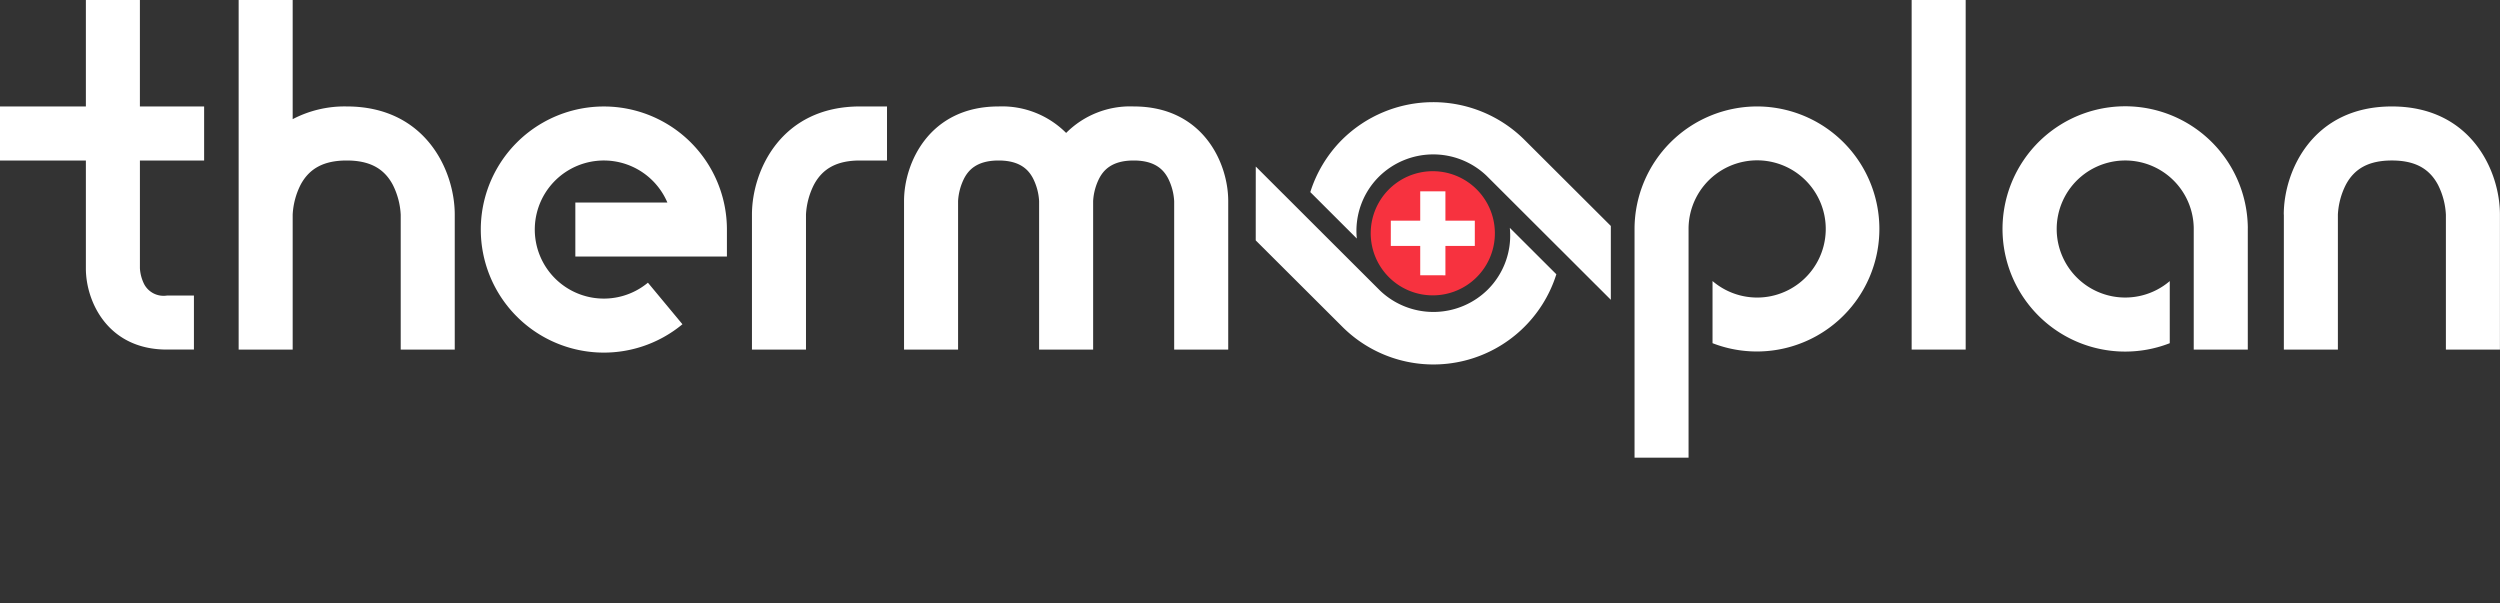 <svg xmlns="http://www.w3.org/2000/svg" xmlns:xlink="http://www.w3.org/1999/xlink" width="253.02" height="61.038" viewBox="0 0 253.02 61.038">
  <rect x="0" y="0" width="253.02" height="61.038" fill="#333333" stroke="none"/>
  <defs>
    <clipPath id="clip-path">
      <rect id="Rechteck_828" data-name="Rechteck 828" width="253.02" height="61.038" fill="#fff"/>
    </clipPath>
  </defs>
  <g id="Gruppe_1080" data-name="Gruppe 1080" transform="translate(0 -2)">
    <g id="Gruppe_785" data-name="Gruppe 785" transform="translate(0 2)" clip-path="url(#clip-path)">
      <path id="Pfad_1754" data-name="Pfad 1754" d="M293.939,42.725a5.2,5.2,0,1,1-5.2-5.2,5.2,5.2,0,0,1,5.2,5.2" transform="translate(-143.9 -19.044)" fill="#fff"/>
      <path id="Pfad_1755" data-name="Pfad 1755" d="M283.724,40.192H286.7V37.218h2.55v2.974h2.975v2.553h-2.975v2.974H286.7V42.745h-2.977Zm10.394-.032a6.283,6.283,0,1,0-4.838,7.452,6.28,6.28,0,0,0,4.838-7.452" transform="translate(-142.962 -17.857)" fill="#f7323f"/>
      <path id="Pfad_1757" data-name="Pfad 1757" d="M20.659,16.246V10.775h-6.5V0H8.691V10.775H0v5.471H8.691V27.181c0,3.3,2.185,8.2,8.2,8.2h2.736V29.915H16.893a2.227,2.227,0,0,1-2.285-1.121,4.107,4.107,0,0,1-.448-1.647v-10.9Z" transform="translate(0 -0.002)" fill="#fff"/>
      <path id="Pfad_1758" data-name="Pfad 1758" d="M59.98,10.775a11.328,11.328,0,0,0-5.469,1.287V0H49.043V35.383h5.468V21.724a7.539,7.539,0,0,1,.8-3.017c.895-1.68,2.379-2.461,4.669-2.461s3.774.782,4.665,2.461a7.527,7.527,0,0,1,.8,3.025V35.383h5.469V21.713c0-4.4-2.912-10.938-10.937-10.938" transform="translate(-24.89 -0.002)" fill="#fff"/>
      <path id="Pfad_1759" data-name="Pfad 1759" d="M98.806,34.333a12.455,12.455,0,0,0,20.409,9.584l-3.494-4.206a6.988,6.988,0,1,1,1.968-8.114h-9.314v5.47h15.341V34.333a12.455,12.455,0,1,0-24.91,0" transform="translate(-50.146 -11.101)" fill="#fff"/>
      <path id="Pfad_1760" data-name="Pfad 1760" d="M165.468,21.874c-8.026,0-10.936,6.542-10.936,10.938v13.67H160V32.812a7.531,7.531,0,0,1,.8-3.006c.892-1.68,2.375-2.461,4.665-2.461H168.2V21.874Z" transform="translate(-78.428 -11.101)" fill="#fff"/>
      <path id="Pfad_1761" data-name="Pfad 1761" d="M469.343,32.814v13.67h5.469V32.814a7.522,7.522,0,0,1,.8-3.005c.89-1.68,2.374-2.463,4.665-2.463s3.773.783,4.666,2.463a7.492,7.492,0,0,1,.8,3.025V46.484h5.469V32.814c0-4.4-2.914-10.937-10.938-10.937s-10.939,6.541-10.939,10.937" transform="translate(-238.199 -11.103)" fill="#fff"/>
      <path id="Pfad_1762" data-name="Pfad 1762" d="M209.027,21.874a9.154,9.154,0,0,0-6.837,2.681,9.154,9.154,0,0,0-6.835-2.681c-7.02,0-9.57,5.723-9.57,9.571V46.482h5.469V31.445a5.834,5.834,0,0,1,.626-2.313c.414-.769,1.224-1.787,3.475-1.787s3.059,1.018,3.473,1.787a5.769,5.769,0,0,1,.627,2.331V46.482h5.468V31.445a5.818,5.818,0,0,1,.628-2.313c.414-.769,1.224-1.787,3.475-1.787s3.06,1.018,3.473,1.787a5.79,5.79,0,0,1,.626,2.339V46.482h5.47V31.445c0-3.849-2.549-9.571-9.568-9.571" transform="translate(-94.289 -11.101)" fill="#fff"/>
      <path id="Pfad_1763" data-name="Pfad 1763" d="M348.3,21.874a12.419,12.419,0,0,0-12.4,12.307h0V57.421h5.467V34.282a.041.041,0,0,1,0-.01v-.126h0a6.943,6.943,0,1,1,2.426,5.4v6.288A12.4,12.4,0,1,0,348.3,21.874" transform="translate(-170.471 -11.101)" fill="#fff"/>
      <path id="Pfad_1764" data-name="Pfad 1764" d="M436.373,34.179a12.413,12.413,0,1,0-7.9,11.656V39.549a6.935,6.935,0,1,1,2.426-5.4h0V44.56h0v1.922h5.471v-12.3Z" transform="translate(-208.876 -11.101)" fill="#fff"/>
      <path id="Pfad_1765" data-name="Pfad 1765" d="M258.067,34.229,270.652,46.79a7.826,7.826,0,0,0,10.9-.113,7.73,7.73,0,0,0,2.226-6.247c.99.989,4.481,4.473,4.71,4.7a13.042,13.042,0,0,1-21.6,5.372s-7.941-7.92-8.825-8.8Z" transform="translate(-130.973 -17.372)" fill="#fff"/>
      <path id="Pfad_1766" data-name="Pfad 1766" d="M272.466,24.817a13.1,13.1,0,0,1,18.4-.091s7.941,7.92,8.824,8.8V41L287.109,28.441a7.821,7.821,0,0,0-10.9.11,7.741,7.741,0,0,0-2.227,6.248c-.992-.987-4.48-4.474-4.708-4.7a13.07,13.07,0,0,1,3.192-5.283" transform="translate(-136.661 -10.657)" fill="#fff"/>
      <rect id="Rechteck_827" data-name="Rechteck 827" width="5.468" height="35.38" transform="translate(193.474 0)" fill="#fff"/>
    </g>
  </g>
</svg>
